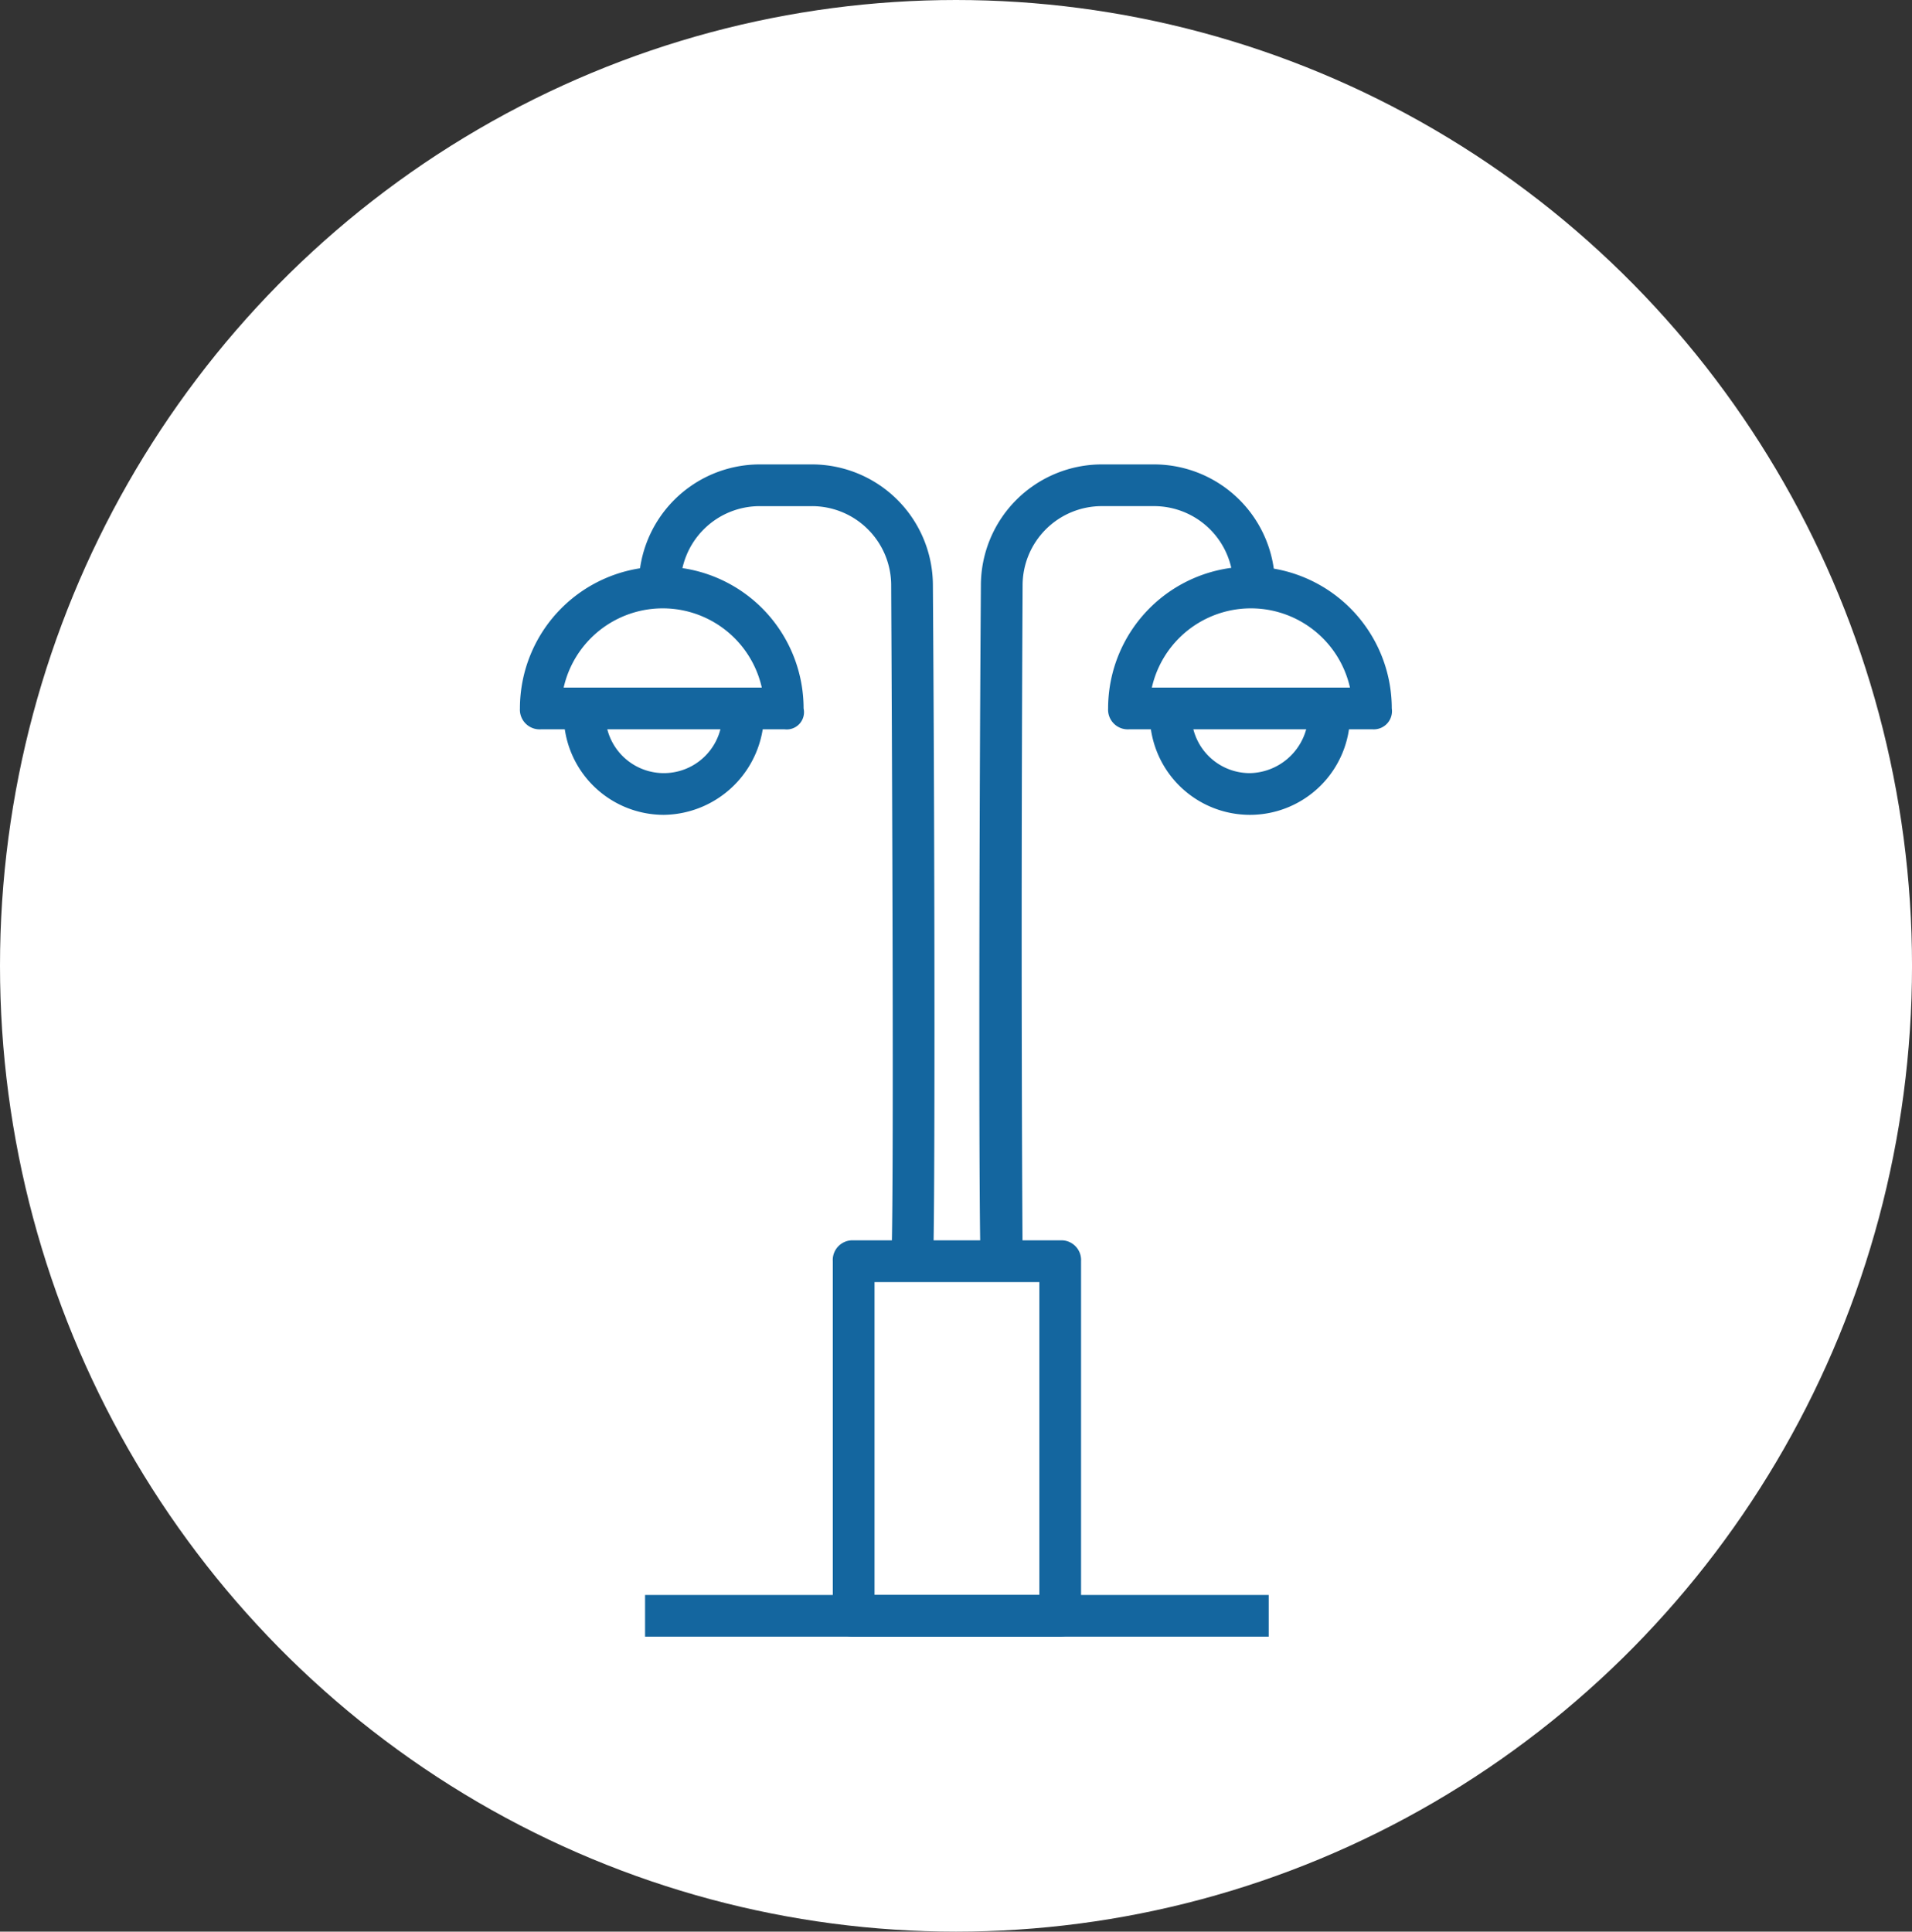 <?xml version="1.0" encoding="UTF-8"?>
<svg xmlns="http://www.w3.org/2000/svg" width="108.297" height="109.402" viewBox="0 0 108.297 109.402">
  <rect x="0" y="0" width="108.297" height="109.402" fill="#333333" stroke="none"/>
  <g id="Group_4783" data-name="Group 4783" transform="translate(-407 -679)">
    <ellipse id="Ellipse_8" data-name="Ellipse 8" cx="54.149" cy="54.701" rx="54.149" ry="54.701" transform="translate(407 679)" fill="#fff"></ellipse>
    <g id="street-lamp_8295907" transform="translate(423.949 700.403)">
      <g id="Group_4772" data-name="Group 4772" transform="translate(30.221 48.847)">
        <path id="Path_21144" data-name="Path 21144" d="M40.377,64.546h-11.7A1.116,1.116,0,0,1,27.5,63.365V43.281A1.116,1.116,0,0,1,28.681,42.1h11.7a1.116,1.116,0,0,1,1.181,1.181V63.365A1.184,1.184,0,0,1,40.377,64.546ZM29.863,62.183H39.2V44.463H29.863Z" transform="translate(-27.5 -42.1)" fill="#14669f"></path>
      </g>
      <g id="Group_4781" data-name="Group 4781" transform="translate(12.5 4.9)">
        <g id="Group_4776" data-name="Group 4776">
          <g id="Group_4773" data-name="Group 4773" transform="translate(6.734)">
            <path id="Path_21145" data-name="Path 21145" d="M34.857,50.147l-2.363-.236c.118-.827.118-15.122,0-38.158a4.487,4.487,0,0,0-4.489-4.489H25.052a4.487,4.487,0,0,0-4.489,4.489H18.2A6.857,6.857,0,0,1,25.052,4.9h2.953a6.857,6.857,0,0,1,6.852,6.852C34.976,28.764,34.976,49.2,34.857,50.147Z" transform="translate(-18.2 -4.9)" fill="#14669f"></path>
          </g>
          <g id="Group_4774" data-name="Group 4774" transform="translate(0 5.789)">
            <path id="Path_21146" data-name="Path 21146" d="M27.5,19.015H13.681A1.116,1.116,0,0,1,12.5,17.833a8.033,8.033,0,1,1,16.067,0A.977.977,0,0,1,27.5,19.015ZM14.981,16.652H26.2a5.752,5.752,0,0,0-11.223,0Z" transform="translate(-12.5 -9.8)" fill="#14669f"></path>
          </g>
          <g id="Group_4775" data-name="Group 4775" transform="translate(2.481 14.177)">
            <path id="Path_21147" data-name="Path 21147" d="M20.271,22.571A5.672,5.672,0,0,1,14.6,16.9h2.363a3.308,3.308,0,0,0,6.616,0h2.363a5.75,5.75,0,0,1-5.671,5.671Z" transform="translate(-14.6 -16.9)" fill="#14669f"></path>
          </g>
        </g>
        <g id="Group_4780" data-name="Group 4780" transform="translate(26.02)">
          <g id="Group_4777" data-name="Group 4777">
            <path id="Path_21148" data-name="Path 21148" d="M34.614,50.147c-.118-.945-.118-21.383,0-38.395A6.857,6.857,0,0,1,41.466,4.9h2.953a6.857,6.857,0,0,1,6.852,6.852H48.908a4.487,4.487,0,0,0-4.489-4.489H41.466a4.487,4.487,0,0,0-4.489,4.489c-.118,22.682,0,37.331,0,38.158Z" transform="translate(-34.525 -4.9)" fill="#14669f"></path>
          </g>
          <g id="Group_4778" data-name="Group 4778" transform="translate(7.295 5.789)">
            <path id="Path_21149" data-name="Path 21149" d="M55.7,19.015H41.881A1.116,1.116,0,0,1,40.7,17.833a8.033,8.033,0,1,1,16.067,0A1.029,1.029,0,0,1,55.7,19.015ZM43.181,16.652H54.4a5.752,5.752,0,0,0-11.223,0Z" transform="translate(-40.7 -9.8)" fill="#14669f"></path>
          </g>
          <g id="Group_4779" data-name="Group 4779" transform="translate(9.658 14.177)">
            <path id="Path_21150" data-name="Path 21150" d="M48.371,22.571A5.672,5.672,0,0,1,42.7,16.9h2.363a3.3,3.3,0,0,0,3.308,3.308A3.381,3.381,0,0,0,51.678,16.9h2.363A5.672,5.672,0,0,1,48.371,22.571Z" transform="translate(-42.7 -16.9)" fill="#14669f"></path>
          </g>
        </g>
      </g>
      <g id="Group_4782" data-name="Group 4782" transform="translate(19.588 68.931)">
        <path id="Path_21151" data-name="Path 21151" d="M18.5,59.1H53.823v2.363H18.5Z" transform="translate(-18.5 -59.1)" fill="#14669f"></path>
      </g>
    </g>
  </g>
</svg>
